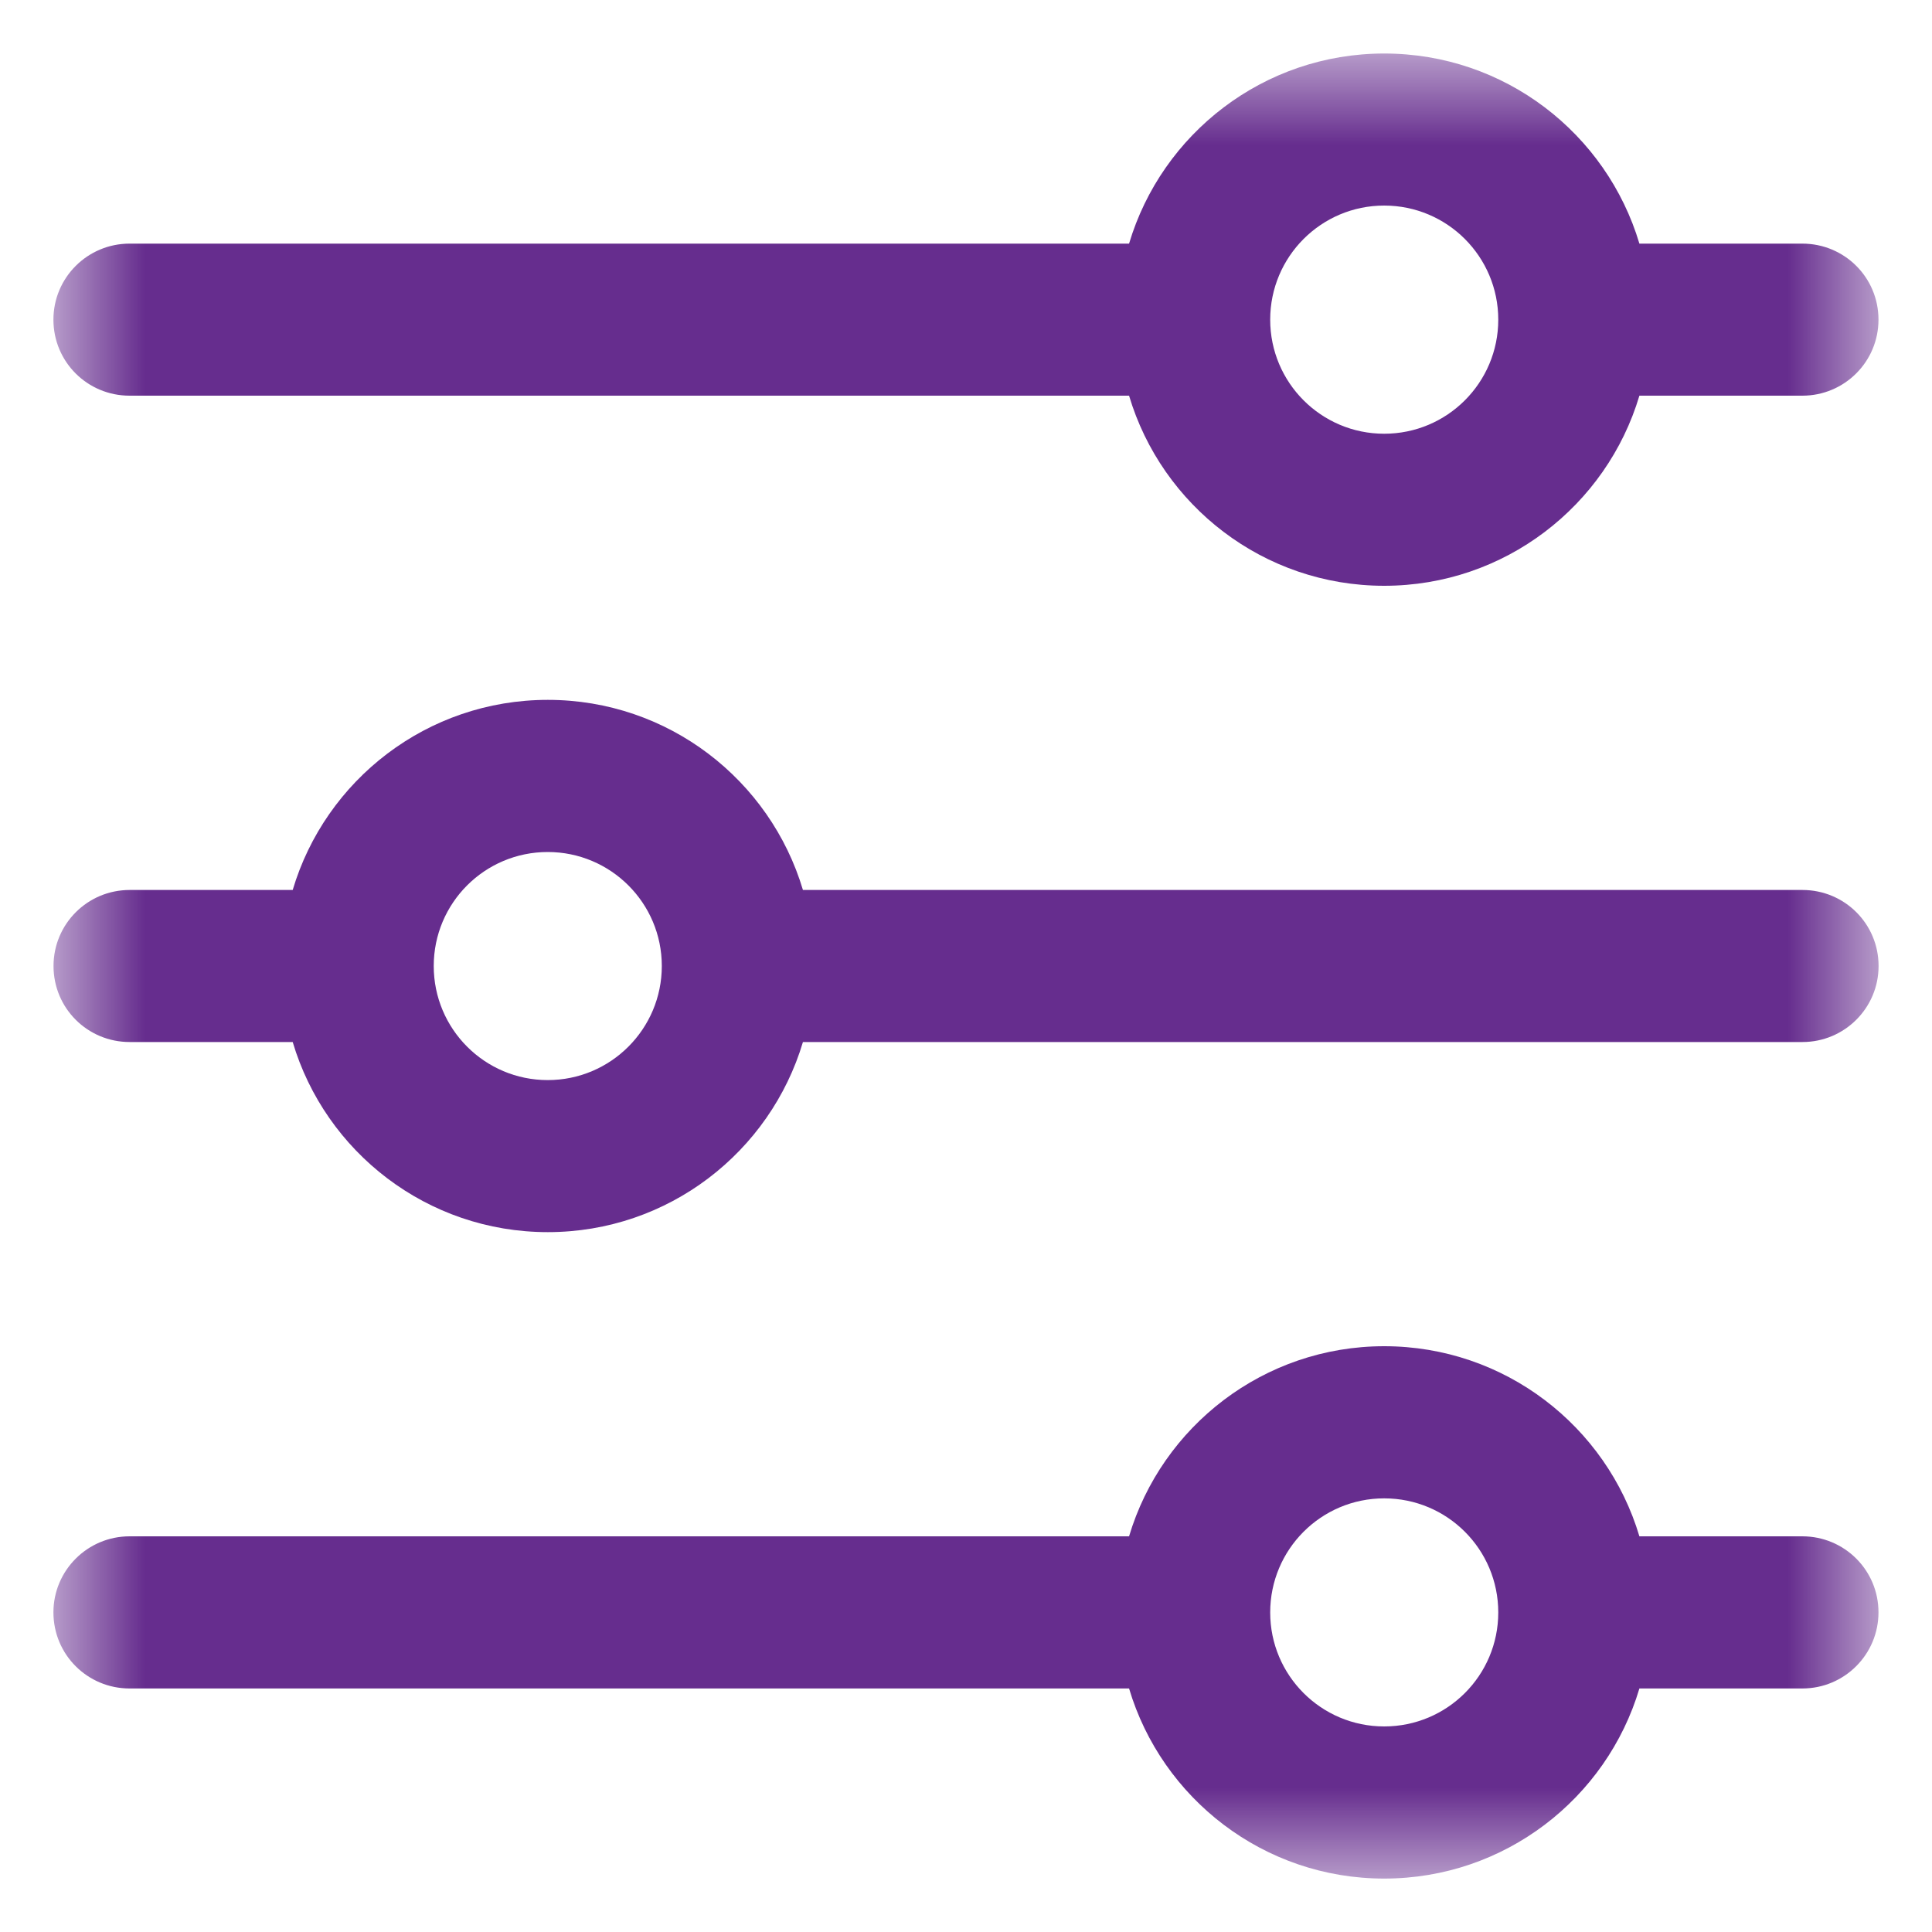 <svg width="20" height="20" viewBox="0 0 20 20" fill="none" xmlns="http://www.w3.org/2000/svg">
<mask id="mask0_4006_804" style="mask-type:luminance" maskUnits="userSpaceOnUse" x="0" y="0" width="20" height="20">
<path d="M0.553 0.553H19.446V19.446H0.553V0.553Z" fill="white"/>
</mask>
<g mask="url(#mask0_4006_804)">
<path fill-rule="evenodd" clip-rule="evenodd" d="M8.312 10.787C7.973 11.925 6.919 12.755 5.671 12.755C4.422 12.755 3.368 11.925 3.03 10.787H1.342C0.907 10.787 0.554 10.438 0.554 10C0.554 9.565 0.906 9.213 1.342 9.213H3.03C3.368 8.075 4.422 7.245 5.671 7.245C6.919 7.245 7.973 8.075 8.312 9.213H18.659C19.094 9.213 19.447 9.562 19.447 10C19.447 10.435 19.094 10.787 18.659 10.787H8.312ZM11.688 15.904C12.027 14.766 13.082 13.936 14.329 13.936C15.578 13.936 16.632 14.766 16.971 15.904H18.658C19.093 15.904 19.446 16.254 19.446 16.691C19.446 17.126 19.094 17.479 18.658 17.479H16.971C16.632 18.617 15.577 19.447 14.329 19.447C13.081 19.447 12.027 18.617 11.688 17.479H1.341C0.906 17.479 0.553 17.129 0.553 16.691C0.553 16.257 0.906 15.904 1.341 15.904H11.688ZM11.688 2.522C12.027 1.384 13.082 0.554 14.329 0.554C15.578 0.554 16.632 1.384 16.971 2.522H18.658C19.093 2.522 19.446 2.871 19.446 3.309C19.446 3.744 19.094 4.096 18.658 4.096H16.971C16.632 5.234 15.577 6.064 14.329 6.064C13.081 6.064 12.027 5.234 11.688 4.096H1.341C0.906 4.096 0.553 3.747 0.553 3.309C0.553 2.874 0.906 2.522 1.341 2.522H11.688ZM14.329 4.49C14.982 4.49 15.51 3.961 15.51 3.309C15.51 2.657 14.982 2.128 14.329 2.128C13.677 2.128 13.149 2.657 13.149 3.309C13.149 3.961 13.677 4.49 14.329 4.49ZM14.329 17.872C14.982 17.872 15.51 17.344 15.51 16.692C15.51 16.039 14.982 15.511 14.329 15.511C13.677 15.511 13.149 16.039 13.149 16.692C13.149 17.344 13.677 17.872 14.329 17.872ZM5.67 8.82C5.018 8.82 4.49 9.348 4.49 10C4.49 10.652 5.018 11.181 5.67 11.181C6.322 11.181 6.851 10.652 6.851 10C6.851 9.348 6.322 8.82 5.67 8.82Z" fill="#662D8E"/>
</g>
</svg>
